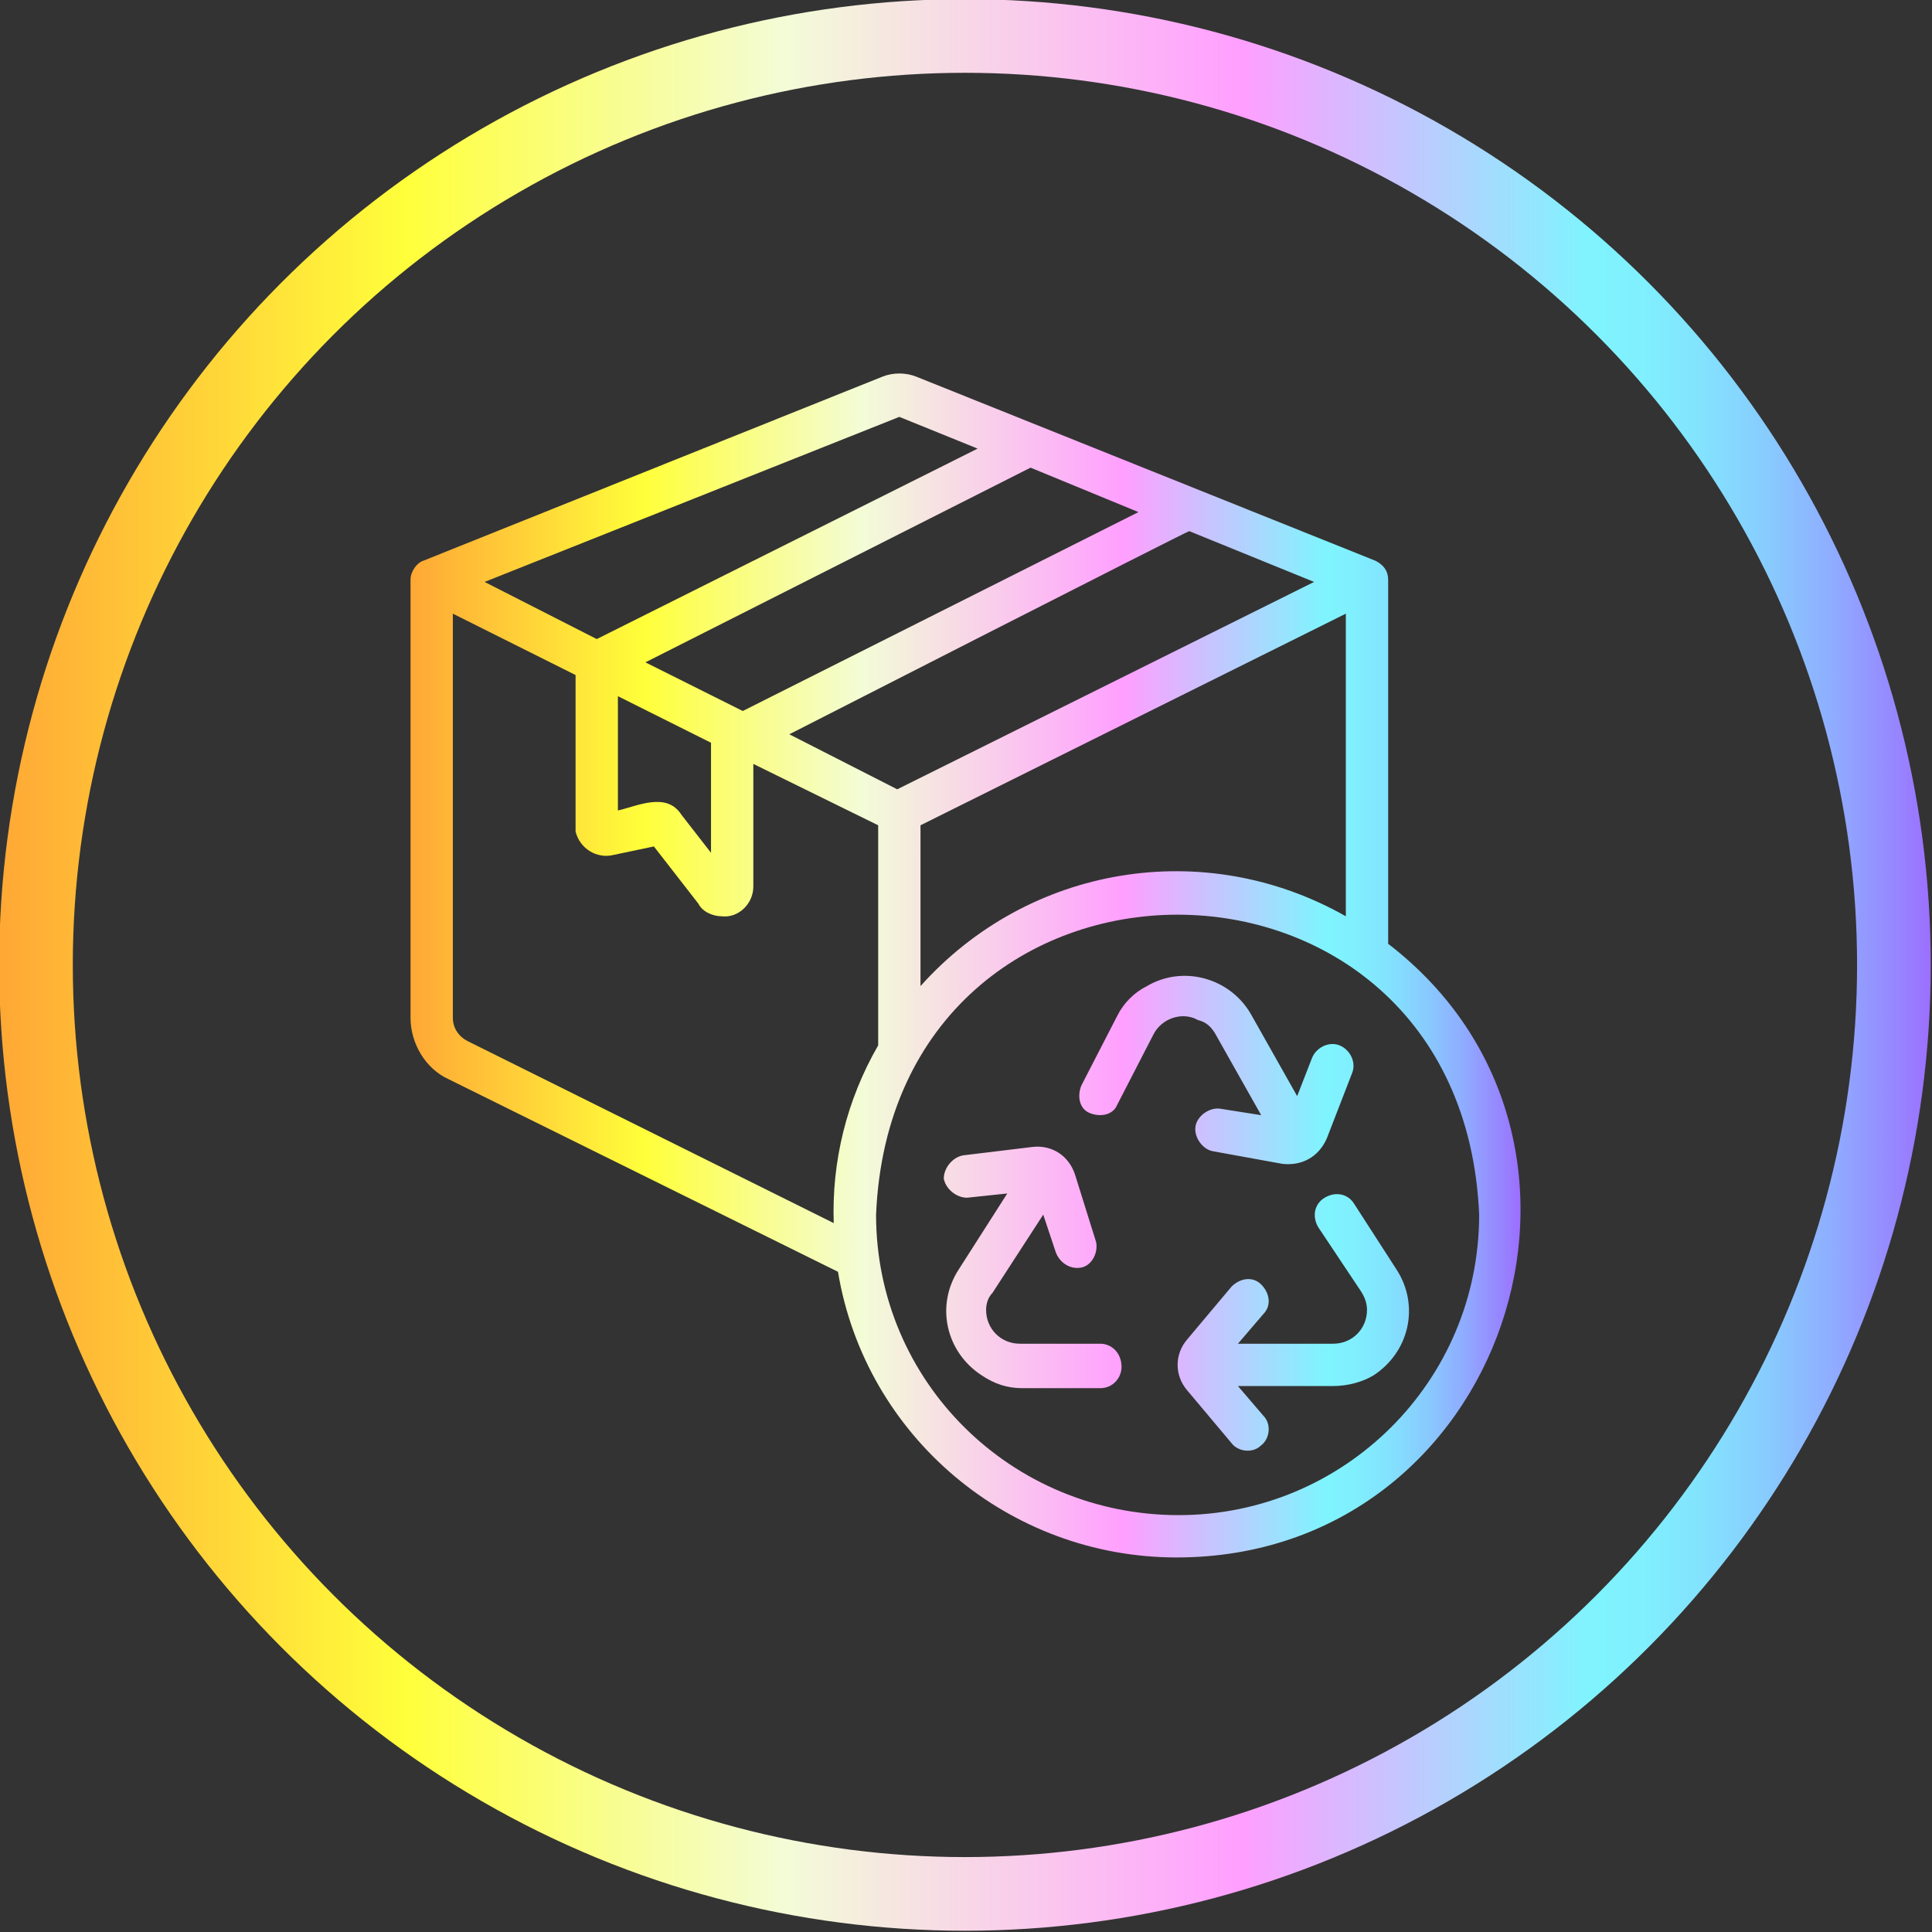 <?xml version="1.0" encoding="utf-8"?>
<!-- Generator: Adobe Illustrator 25.4.1, SVG Export Plug-In . SVG Version: 6.00 Build 0)  -->
<svg version="1.1" id="Bahan_copy_5" xmlns="http://www.w3.org/2000/svg" xmlns:xlink="http://www.w3.org/1999/xlink" x="0px"
	 y="0px" viewBox="0 0 91.3 91.3" style="enable-background:new 0 0 91.3 91.3;" xml:space="preserve">
<rect x="0" y="0" width="91.3" height="91.3" fill="#333333" stroke="none"/>
<style type="text/css">
	.st0{fill:none;stroke:url(#SVGID_1_);stroke-width:3.481;stroke-miterlimit:10;}
	.st1{fill:url(#SVGID_00000183967403402703681600000014968469770986127294_);}
</style>
<linearGradient id="SVGID_1_" gradientUnits="userSpaceOnUse" x1="-9.094947e-13" y1="45.644" x2="91.289" y2="45.644">
	<stop  offset="0" style="stop-color:#FFA835"/>
	<stop  offset="0.211" style="stop-color:#FFFF3B"/>
	<stop  offset="0.407" style="stop-color:#F3FCD7"/>
	<stop  offset="0.642" style="stop-color:#FF9FFF"/>
	<stop  offset="0.823" style="stop-color:#7FF4FE"/>
	<stop  offset="0.851" style="stop-color:#80EFFE"/>
	<stop  offset="0.882" style="stop-color:#83E2FE"/>
	<stop  offset="0.915" style="stop-color:#88CBFE"/>
	<stop  offset="0.949" style="stop-color:#8FACFF"/>
	<stop  offset="0.984" style="stop-color:#9783FF"/>
	<stop  offset="1" style="stop-color:#9C6EFF"/>
</linearGradient>
<circle class="st0" cx="45.6" cy="45.6" r="43.9"/>
<linearGradient id="SVGID_00000096753860504343279190000008885185450374463923_" gradientUnits="userSpaceOnUse" x1="19.446" y1="46.117" x2="71.843" y2="46.117" gradientTransform="matrix(1 0 0 -1 0 91.761)">
	<stop  offset="0" style="stop-color:#FFA835"/>
	<stop  offset="0.211" style="stop-color:#FFFF3B"/>
	<stop  offset="0.407" style="stop-color:#F3FCD7"/>
	<stop  offset="0.642" style="stop-color:#FF9FFF"/>
	<stop  offset="0.823" style="stop-color:#7FF4FE"/>
	<stop  offset="0.851" style="stop-color:#80EFFE"/>
	<stop  offset="0.882" style="stop-color:#83E2FE"/>
	<stop  offset="0.915" style="stop-color:#88CBFE"/>
	<stop  offset="0.949" style="stop-color:#8FACFF"/>
	<stop  offset="0.984" style="stop-color:#9783FF"/>
	<stop  offset="1" style="stop-color:#9C6EFF"/>
</linearGradient>
<path style="fill:url(#SVGID_00000096753860504343279190000008885185450374463923_);" d="M63,65.5h-4.5l1.2,1.4
	c0.4,0.4,0.3,1.1-0.1,1.4c-0.4,0.4-1.1,0.3-1.4-0.1l-2.1-2.5c-0.6-0.7-0.6-1.7,0-2.4l2.1-2.5c0.4-0.4,1-0.5,1.4-0.1
	c0.4,0.4,0.5,1,0.1,1.4l-1.2,1.4H63c0.9,0,1.6-0.7,1.6-1.6c0-0.3-0.1-0.6-0.3-0.9L62.3,58c-0.3-0.5-0.2-1.1,0.3-1.4
	c0.5-0.3,1.1-0.2,1.4,0.3L66,60c1.1,1.7,0.6,3.9-1.1,5C64.4,65.3,63.7,65.5,63,65.5z M52,63.5c0,0-3.7,0-3.8,0
	c-0.9,0-1.6-0.7-1.6-1.6c0-0.3,0.1-0.6,0.3-0.8l2.4-3.7l0.6,1.8c0.2,0.5,0.7,0.8,1.2,0.7s0.8-0.7,0.7-1.2l-1-3.2
	c-0.3-0.9-1.1-1.4-2-1.3l-3.3,0.4c-0.5,0.1-0.9,0.6-0.9,1.1c0.1,0.5,0.6,0.9,1.1,0.9l1.9-0.2L45.3,60c-1.1,1.7-0.6,3.9,1.1,5
	c0.6,0.4,1.2,0.6,1.9,0.6l3.7,0c0.6,0,1-0.5,1-1C53,63.9,52.5,63.5,52,63.5L52,63.5z M57.4,48.8l2.2,3.9l-1.9-0.3
	c-0.5-0.1-1.1,0.3-1.2,0.8c-0.1,0.5,0.3,1.1,0.8,1.2c0,0,0,0,0,0l3.3,0.6c0.9,0.1,1.7-0.3,2.1-1.2l1.2-3.1c0.2-0.5-0.1-1.1-0.6-1.3
	c-0.5-0.2-1.1,0.1-1.3,0.6l-0.7,1.8l-2.2-3.9c-1-1.7-3.2-2.3-4.9-1.3c-0.6,0.3-1.1,0.8-1.4,1.4l-1.7,3.3c-0.2,0.5-0.1,1.1,0.4,1.3
	c0.5,0.2,1.1,0.1,1.3-0.4l1.7-3.3c0.4-0.8,1.4-1.1,2.1-0.7C57,48.3,57.2,48.5,57.4,48.8z M55.6,73.6c-7.9,0-14.7-5.7-16-13.5
	L21.2,51c-1.1-0.5-1.8-1.7-1.8-2.9V27.4c0-0.4,0.3-0.8,0.6-0.9l21.7-8.7c0.5-0.2,1.1-0.2,1.6,0L65,26.5c0.4,0.2,0.6,0.5,0.6,0.9
	v17.2C77.7,53.9,71.1,73.6,55.6,73.6z M63.6,43.3V29L43.5,39v7.6C48.6,40.9,56.9,39.5,63.6,43.3L63.6,43.3z M62.1,27.5l-5.9-2.4
	c-0.1,0-18.9,9.6-18.9,9.6l5.1,2.6L62.1,27.5z M29.2,38.3c0.9-0.2,2.3-0.9,3,0.2l1.4,1.8v-5.2l-4.4-2.2L29.2,38.3z M35.1,33.6
	l18.7-9.4l-5.1-2.1l-18.2,9.2L35.1,33.6z M22.9,27.5l5.3,2.7l18-9l-3.7-1.5L22.9,27.5z M39.4,57.8c-0.1-2.9,0.6-5.8,2.1-8.4V39
	l-5.9-2.9v5.8c0,0.8-0.7,1.5-1.5,1.4c-0.4,0-0.9-0.2-1.1-0.6L30.9,40L29,40.4c-0.8,0.2-1.6-0.3-1.8-1.1c0-0.1,0-0.2,0-0.3v-7.1
	L21.4,29v19.1c0,0.5,0.3,0.9,0.7,1.1L39.4,57.8z M69.9,57.4c-0.8-18.9-27.7-18.9-28.5,0c0,7.9,6.4,14.2,14.3,14.2
	C63.5,71.6,69.9,65.3,69.9,57.4z"/>
</svg>
